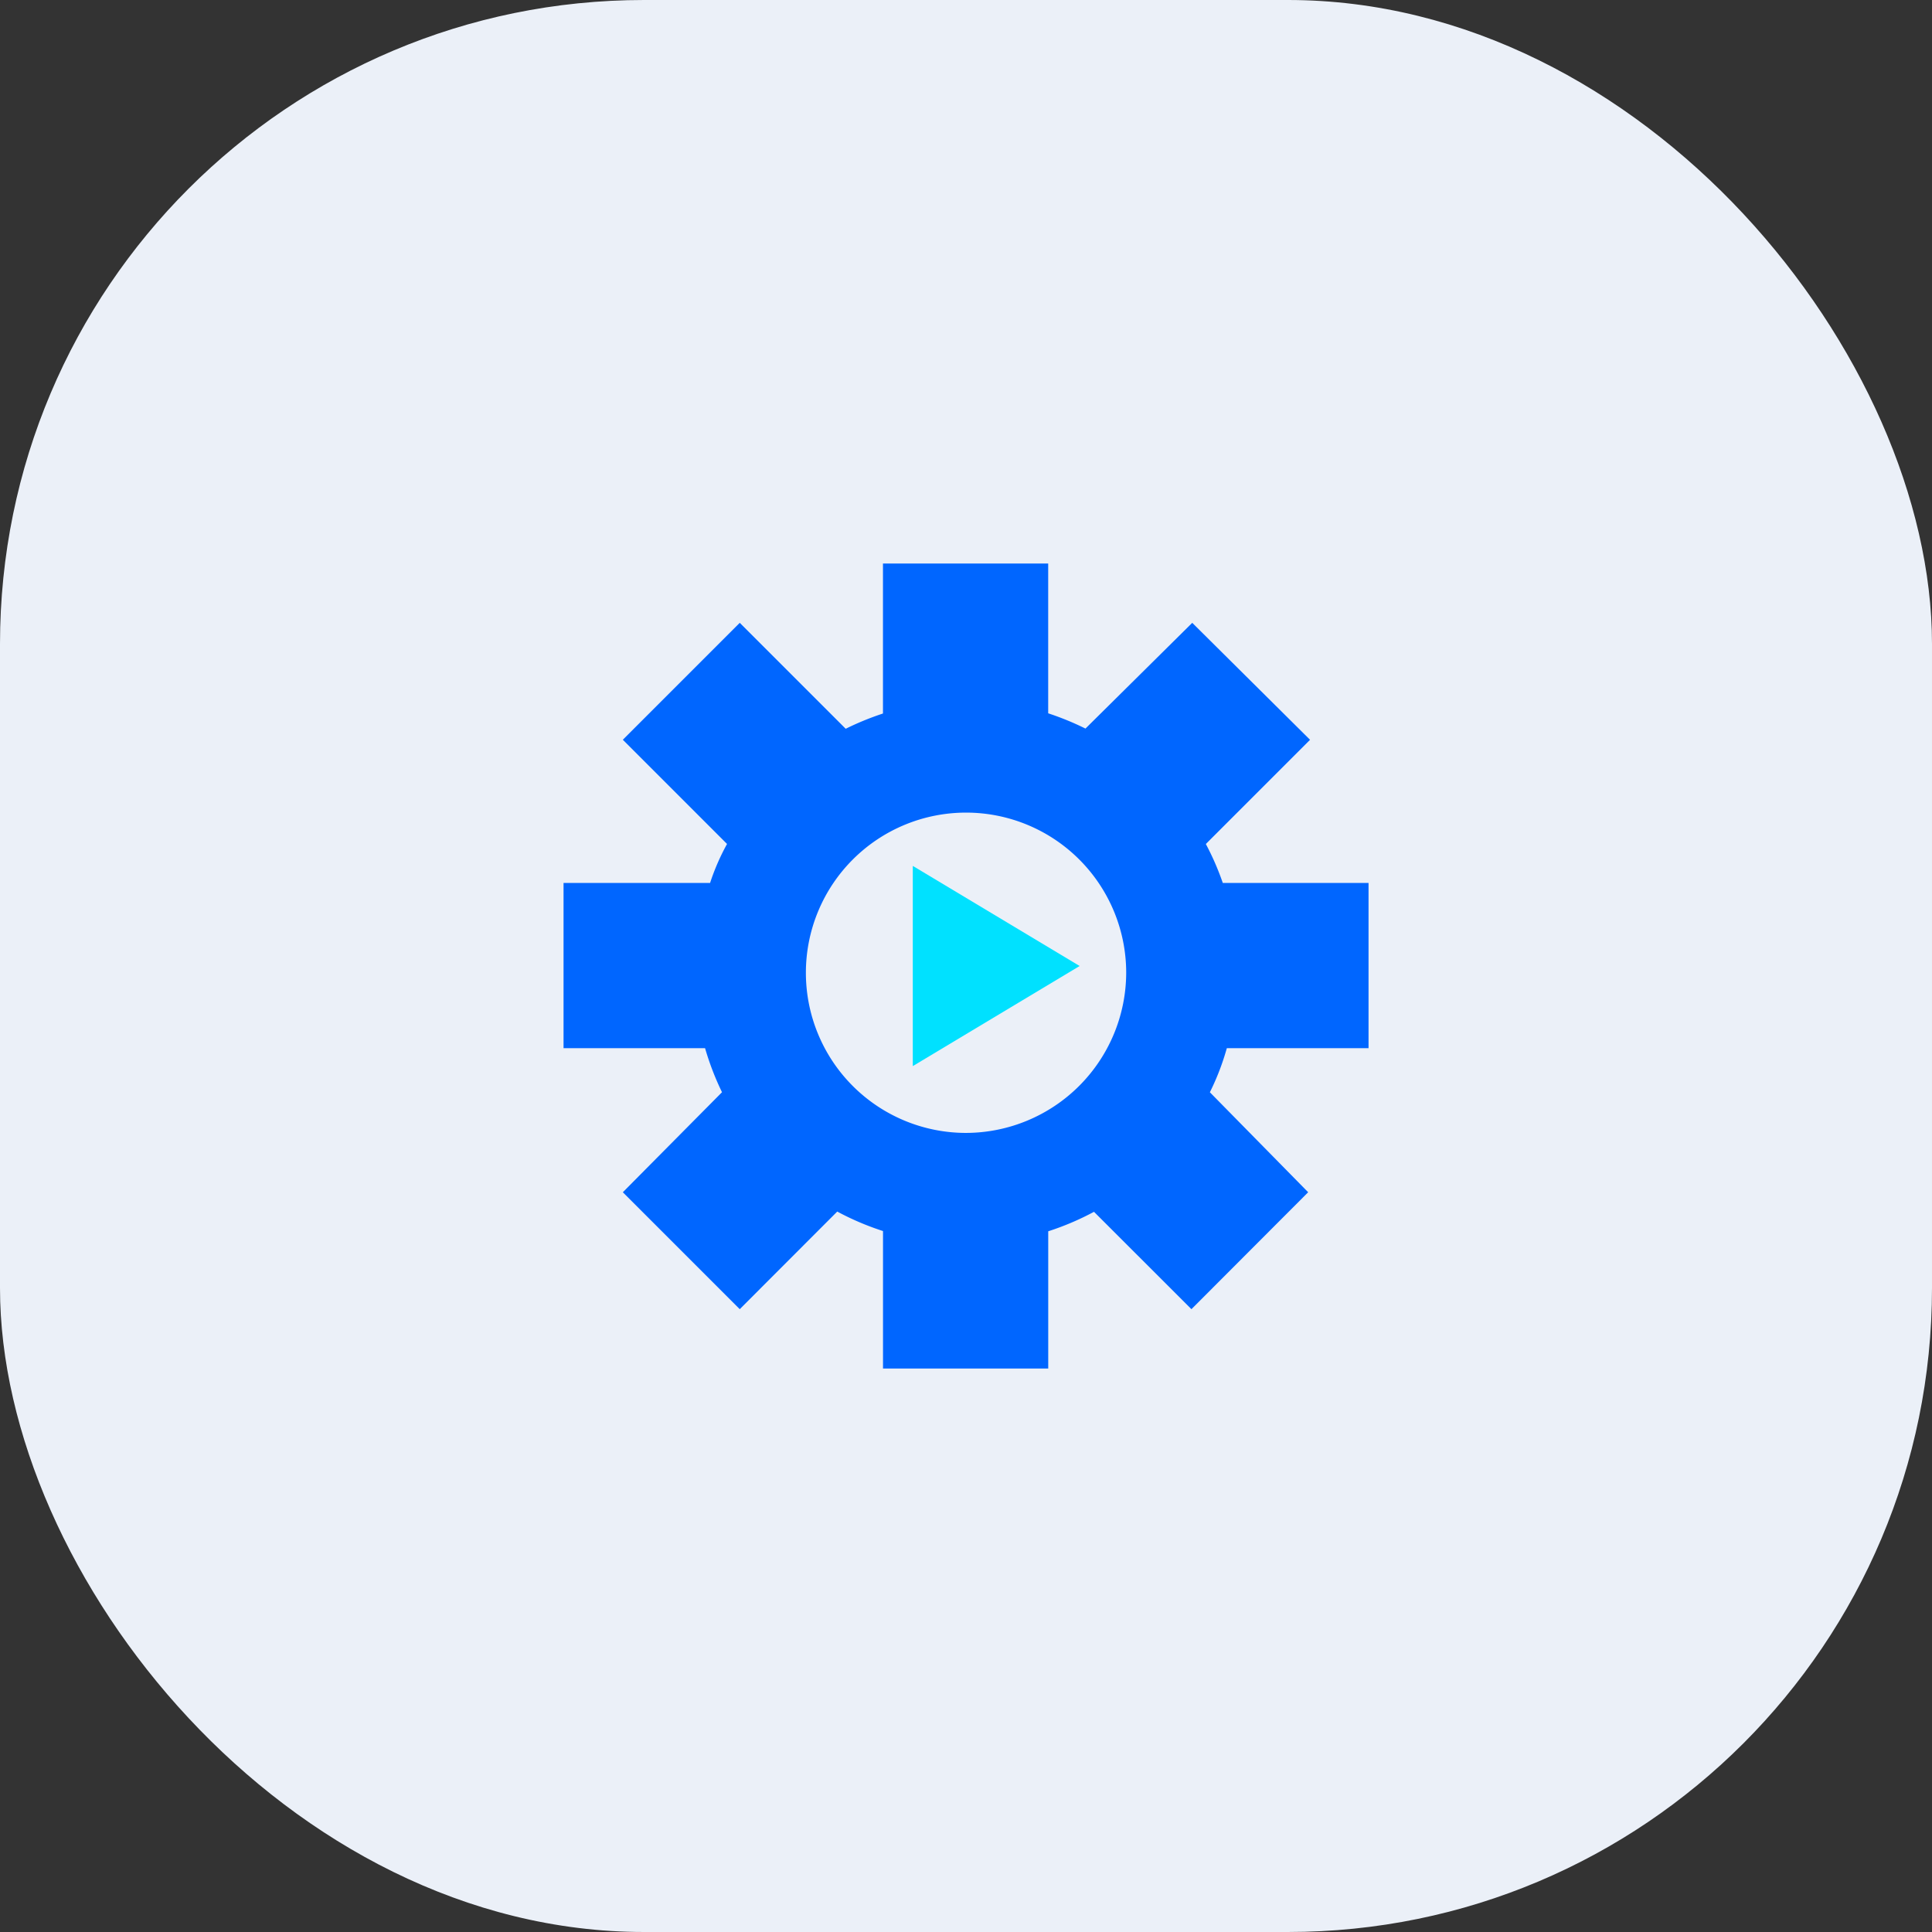 <svg xmlns="http://www.w3.org/2000/svg" width="48" height="48" viewBox="0 0 48 48">
  <rect x="0" y="0" width="48" height="48" fill="#333333" stroke="none"/>
  <g id="autobots" transform="translate(-140 -284)">
    <rect id="Rectangle_4095" data-name="Rectangle 4095" width="48" height="48" rx="16" transform="translate(140 284)" fill="#ebf0f8"/>
    <g id="Group_10544" data-name="Group 10544" transform="translate(-747 -3456)">
      <path id="Path_4980" data-name="Path 4980" d="M104,26.062V21.936h-3.621a6.714,6.714,0,0,0-.421-.968l2.589-2.589L99.62,15.473,96.967,18.1a7.088,7.088,0,0,0-.926-.379V14H91.936v3.726a7.142,7.142,0,0,0-.926.379l-2.632-2.632-2.905,2.905,2.589,2.589a5.616,5.616,0,0,0-.421.968H84v4.105h3.516a6.911,6.911,0,0,0,.421,1.095L85.473,29.62l2.905,2.905L90.8,30.1a6.841,6.841,0,0,0,1.137.484V34h4.105v-3.41a6.832,6.832,0,0,0,1.137-.484L99.6,32.525,102.5,29.62l-2.442-2.484a6.2,6.2,0,0,0,.421-1.095H104ZM94,28.146a3.979,3.979,0,1,1,3.979-3.979A3.989,3.989,0,0,1,94,28.146m2.758-3.979-4.232,2.695Z" transform="translate(817.001 3740.001)" fill="#06f" fill-rule="evenodd"/>
      <path id="Polygon_1" data-name="Polygon 1" d="M2.487,0,4.974,4.145H0Z" transform="translate(913.823 3761.513) rotate(90)" fill="#00e1ff"/>
    </g>
  </g>
</svg>
